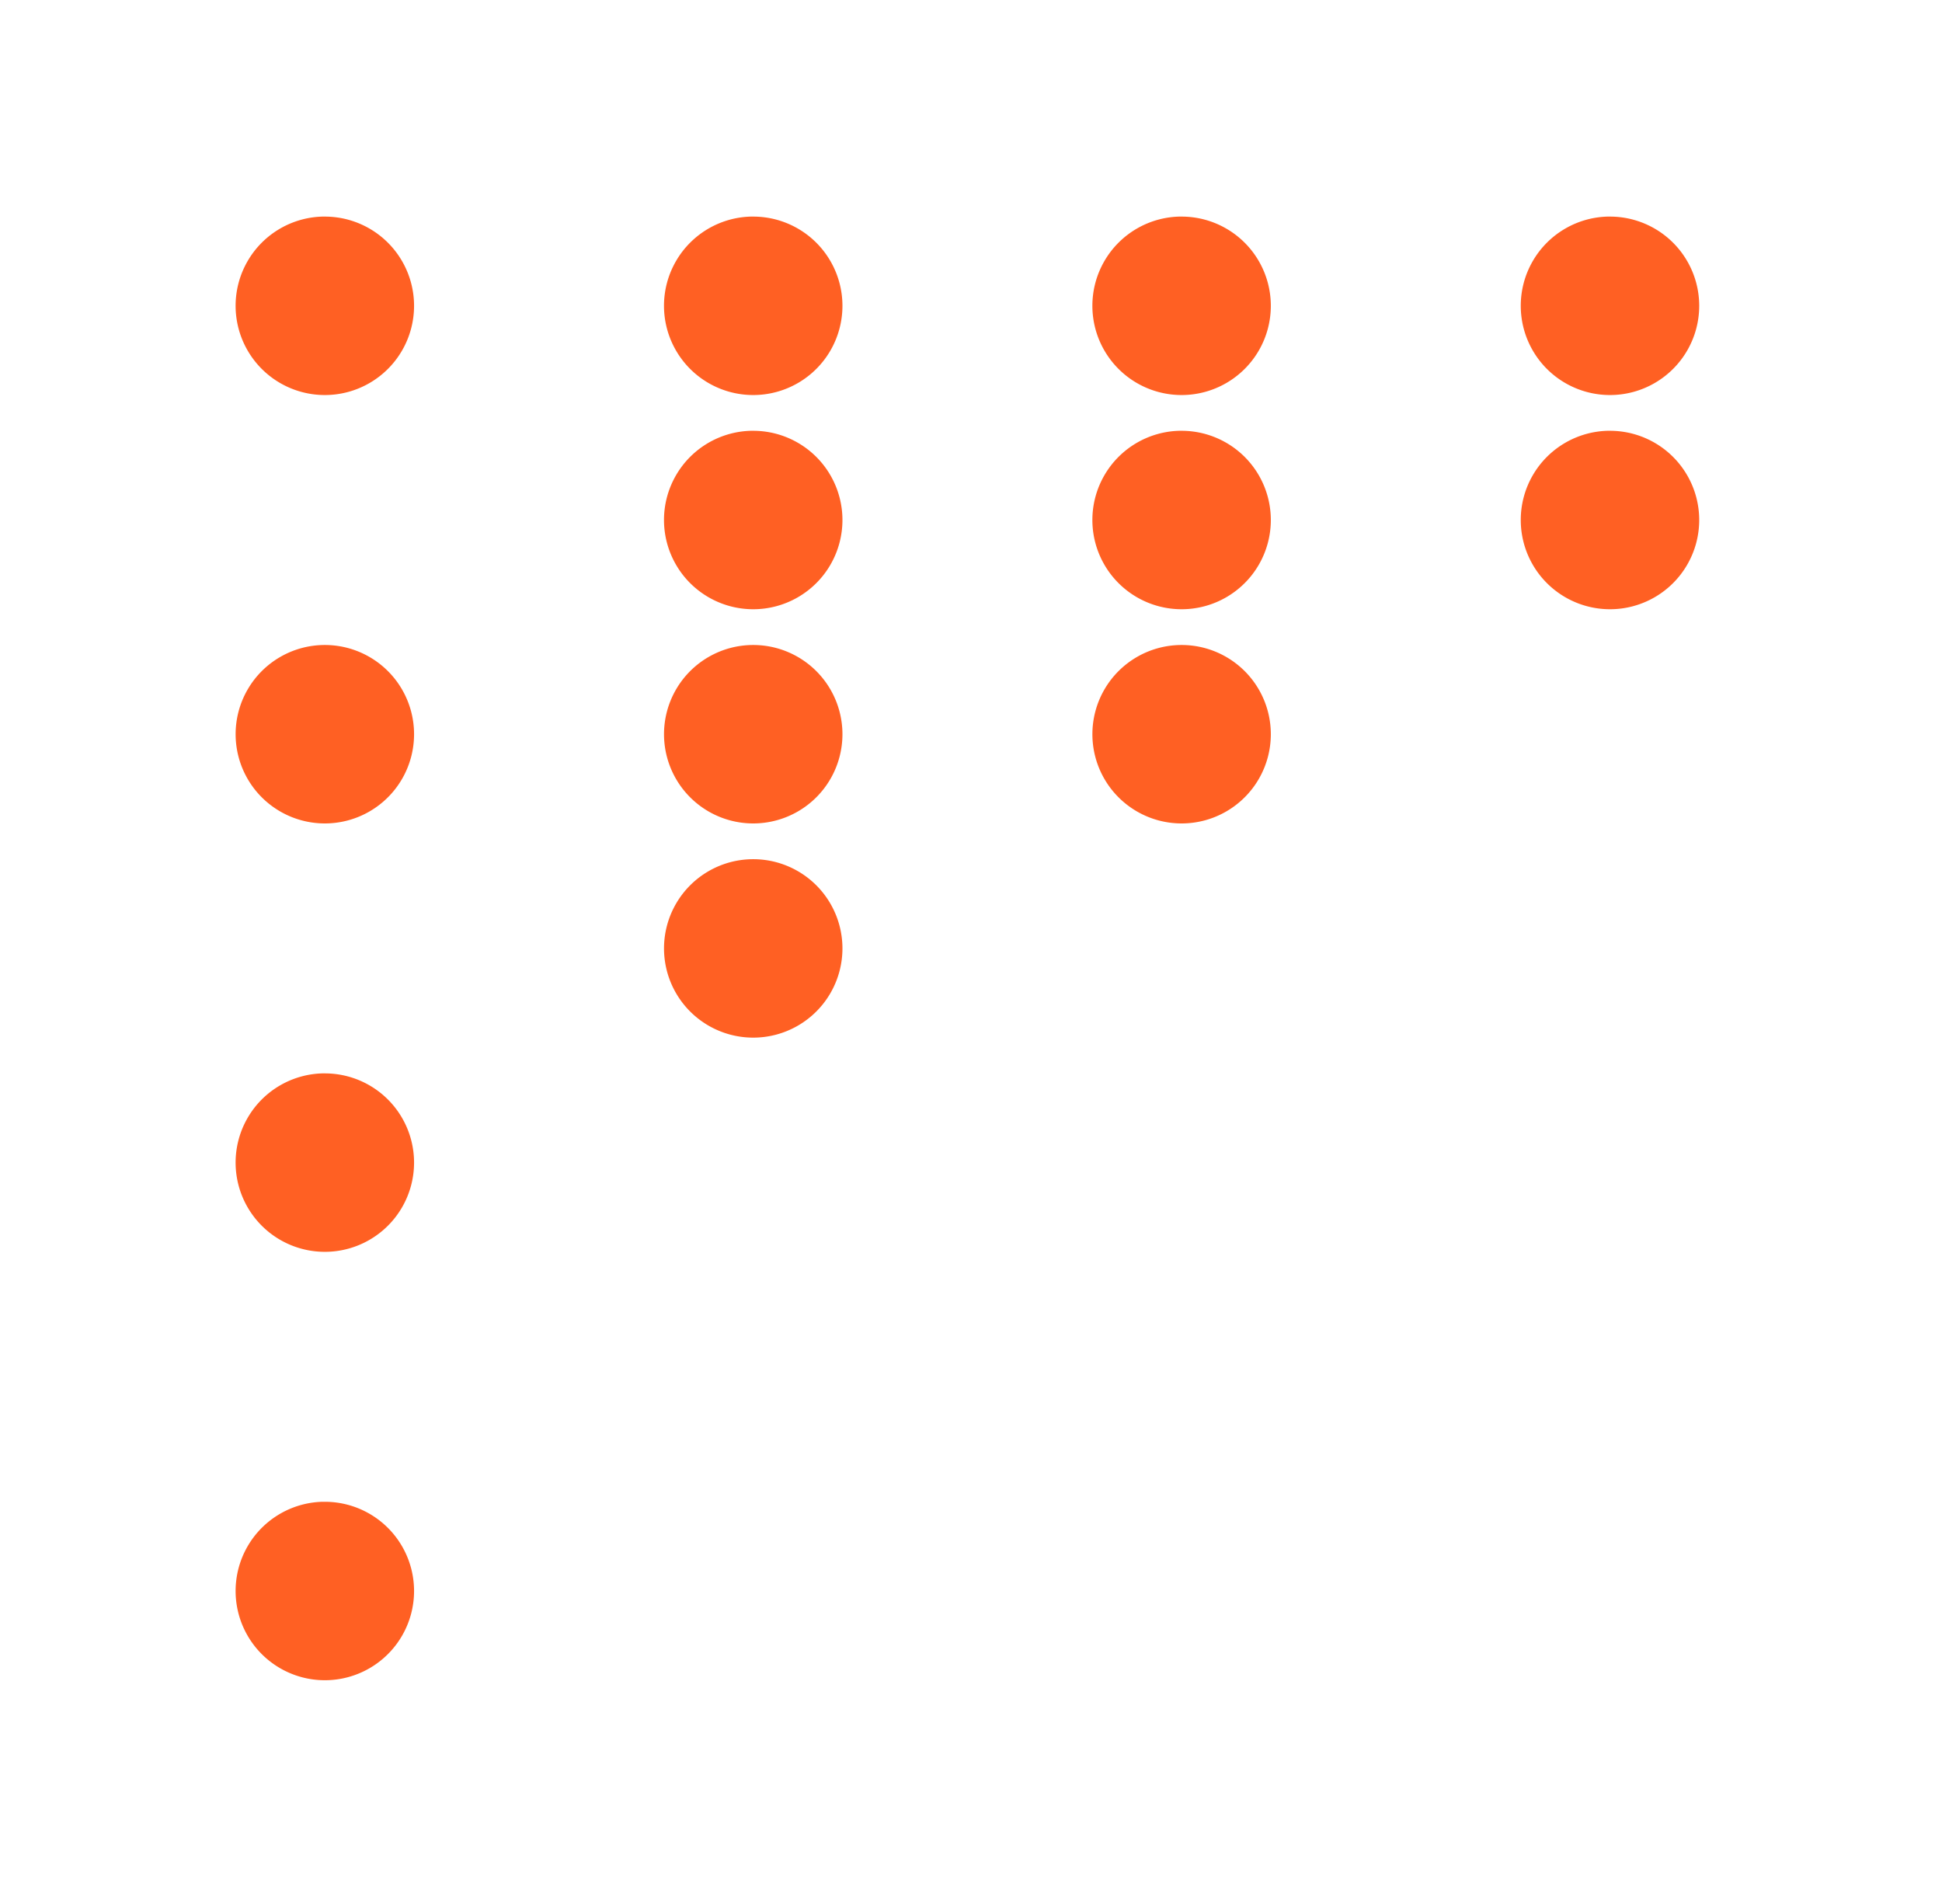 <svg xmlns="http://www.w3.org/2000/svg" width="51" height="50" fill="none"><g clip-path="url(#a)"><path fill="#FF6023" d="M8.531 5.688a2.343 2.343 0 1 1 0 4.686 2.343 2.343 0 0 1 0-4.687Z"/></g><g clip-path="url(#b)"><path fill="#FF6023" d="M19.781 5.688a2.343 2.343 0 1 1 0 4.686 2.343 2.343 0 0 1 0-4.687Z"/></g><g clip-path="url(#c)"><path fill="#FF6023" d="M31.031 5.688a2.343 2.343 0 1 1 0 4.686 2.343 2.343 0 0 1 0-4.687Z"/></g><g clip-path="url(#d)"><path fill="#FF6023" d="M42.281 5.688a2.343 2.343 0 1 1 0 4.686 2.343 2.343 0 0 1 0-4.687Z"/></g><g clip-path="url(#e)"><path fill="#FF6023" d="M19.781 11.313a2.343 2.343 0 1 1 0 4.686 2.343 2.343 0 0 1 0-4.687Z"/></g><g clip-path="url(#f)"><path fill="#FF6023" d="M31.031 11.313a2.343 2.343 0 1 1 0 4.686 2.343 2.343 0 0 1 0-4.687Z"/></g><g clip-path="url(#g)"><path fill="#FF6023" d="M42.281 11.313a2.343 2.343 0 1 1 0 4.686 2.343 2.343 0 0 1 0-4.687Z"/></g><g clip-path="url(#h)"><path fill="#FF6023" d="M8.531 16.938a2.343 2.343 0 1 1 0 4.686 2.343 2.343 0 0 1 0-4.686Z"/></g><g clip-path="url(#i)"><path fill="#FF6023" d="M19.781 16.938a2.343 2.343 0 1 1 0 4.686 2.343 2.343 0 0 1 0-4.686Z"/></g><g clip-path="url(#j)"><path fill="#FF6023" d="M31.031 16.938a2.343 2.343 0 1 1 0 4.686 2.343 2.343 0 0 1 0-4.686Z"/></g><g clip-path="url(#k)"><path fill="#FF6023" d="M19.781 22.563a2.343 2.343 0 1 1 0 4.686 2.343 2.343 0 0 1 0-4.686Z"/></g><g clip-path="url(#l)"><path fill="#FF6023" d="M8.531 28.188a2.343 2.343 0 1 1 0 4.686 2.343 2.343 0 0 1 0-4.687Z"/></g><g clip-path="url(#m)"><path fill="#FF6023" d="M8.531 39.438a2.343 2.343 0 1 1 0 4.686 2.343 2.343 0 0 1 0-4.687Z"/></g><defs><clipPath id="a"><path fill="#fff" d="M6.188 5.688h4.687v4.687H6.187z"/></clipPath><clipPath id="b"><path fill="#fff" d="M17.438 5.688h4.688v4.687h-4.689z"/></clipPath><clipPath id="c"><path fill="#fff" d="M28.688 5.688h4.688v4.687h-4.688z"/></clipPath><clipPath id="d"><path fill="#fff" d="M39.938 5.688h4.688v4.687h-4.688z"/></clipPath><clipPath id="e"><path fill="#fff" d="M17.438 11.313h4.688V16h-4.689z"/></clipPath><clipPath id="f"><path fill="#fff" d="M28.688 11.313h4.688V16h-4.688z"/></clipPath><clipPath id="g"><path fill="#fff" d="M39.938 11.313h4.688V16h-4.688z"/></clipPath><clipPath id="h"><path fill="#fff" d="M6.188 16.938h4.687v4.688H6.187z"/></clipPath><clipPath id="i"><path fill="#fff" d="M17.438 16.938h4.688v4.688h-4.689z"/></clipPath><clipPath id="j"><path fill="#fff" d="M28.688 16.938h4.688v4.688h-4.688z"/></clipPath><clipPath id="k"><path fill="#fff" d="M17.438 22.563h4.688v4.688h-4.689z"/></clipPath><clipPath id="l"><path fill="#fff" d="M6.188 28.188h4.687v4.688H6.187z"/></clipPath><clipPath id="m"><path fill="#fff" d="M6.188 39.438h4.687v4.688H6.187z"/></clipPath></defs></svg>